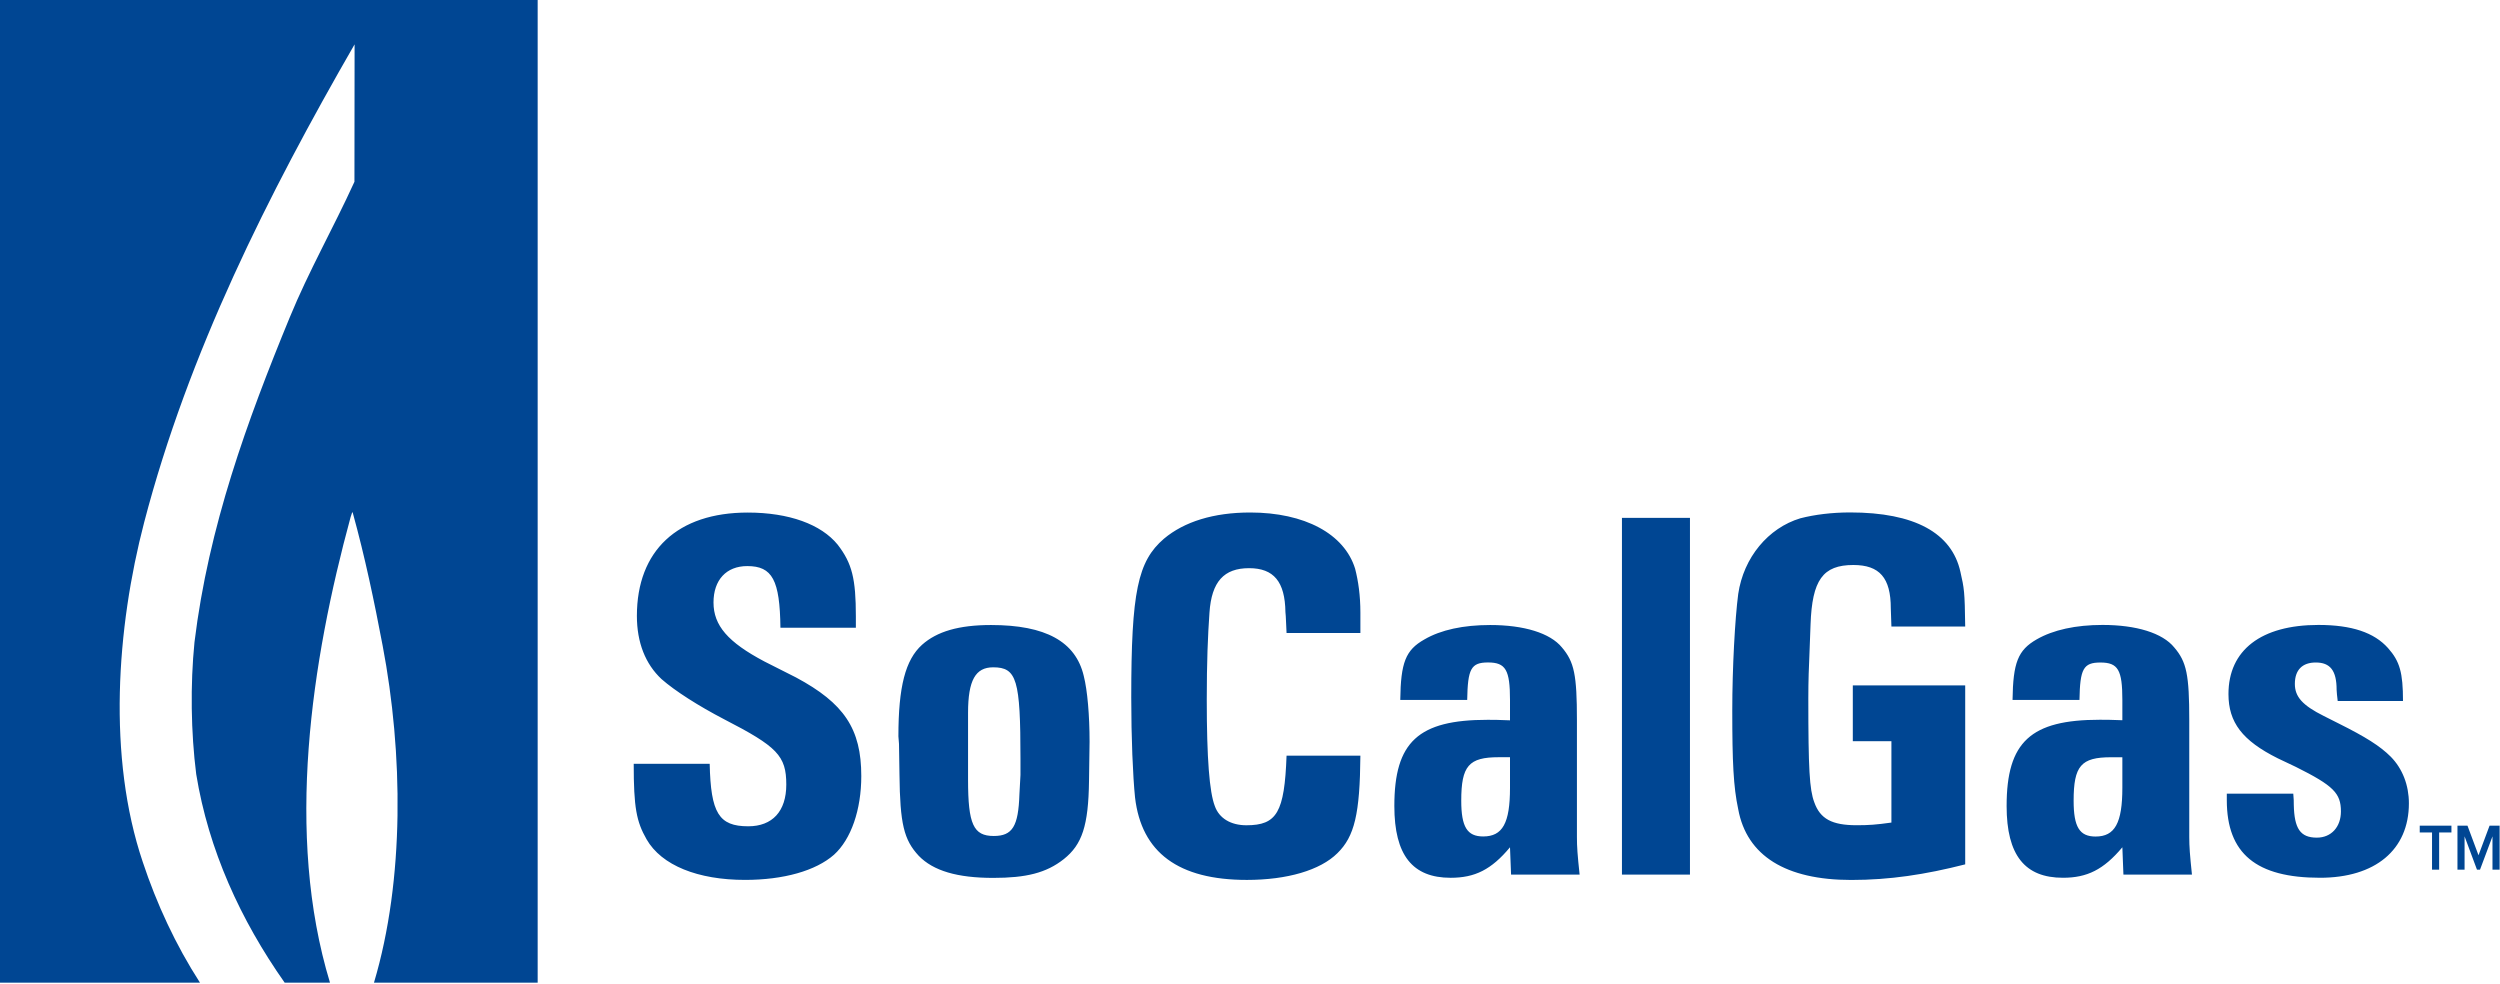 <?xml version="1.0" encoding="UTF-8"?>
<svg width="122px" height="48px" viewBox="0 0 122 48" version="1.1" xmlns="http://www.w3.org/2000/svg" xmlns:xlink="http://www.w3.org/1999/xlink">
    <title>Clients/SoCalGas</title>
    <g id="Page-1" stroke="none" stroke-width="1" fill="none" fill-rule="evenodd">
        <g id="MacBook-Pro-14&quot;" transform="translate(-925, -825)" fill="#004693" fill-rule="nonzero">
            <g id="Partner-logos" transform="translate(234, 825)">
                <g id="Clients/SoCalGas" transform="translate(691, 0)">
                    <path d="M0,0 L26.238,0 L26.238,47.953 L18.25,47.953 C19.752,42.914 19.669,36.738 18.673,31.508 C18.262,29.339 17.807,27.168 17.219,25.039 L17.191,24.987 L17.108,25.24 C15.197,32.268 13.9,40.706 16.103,47.953 L13.891,47.953 C11.737,44.891 10.178,41.479 9.575,37.779 C9.317,35.741 9.283,33.417 9.491,31.337 C10.178,25.696 12.058,20.548 14.14,15.487 C15.076,13.211 16.263,11.138 17.297,8.871 L17.304,2.165 C13.068,9.518 9.197,17.215 7.037,25.484 C5.687,30.658 5.241,36.944 6.966,42.063 C7.643,44.102 8.571,46.112 9.758,47.953 L0,47.953 L0,0 Z M41.766,30.633 L41.766,30.082 C41.766,28.251 41.584,27.493 40.879,26.58 C40.069,25.585 38.503,25.013 36.489,25.013 C33.069,25.013 31.08,26.867 31.08,30.055 C31.08,31.36 31.499,32.408 32.283,33.14 C32.936,33.715 34.087,34.45 35.339,35.101 C37.927,36.435 38.371,36.877 38.371,38.287 C38.371,39.595 37.691,40.323 36.514,40.323 C35.08,40.323 34.685,39.677 34.633,37.274 L30.925,37.274 C30.925,39.41 31.056,40.089 31.552,40.957 C32.283,42.235 34.061,42.939 36.358,42.939 C38.238,42.939 39.808,42.494 40.697,41.713 C41.534,40.957 42.031,39.519 42.031,37.87 C42.031,35.566 41.193,34.317 38.844,33.059 L37.299,32.278 C35.524,31.338 34.819,30.526 34.819,29.402 C34.819,28.303 35.444,27.625 36.467,27.625 C37.691,27.625 38.057,28.303 38.085,30.633 L41.766,30.633 Z M53.171,36.197 C53.171,34.917 53.067,33.691 52.887,32.984 C52.491,31.309 51.027,30.501 48.363,30.501 C46.795,30.501 45.725,30.814 44.995,31.466 C44.183,32.199 43.842,33.509 43.842,35.935 L43.871,36.302 L43.894,37.795 C43.922,40.2 44.105,40.981 44.837,41.766 C45.543,42.495 46.715,42.841 48.467,42.841 C50.066,42.841 51.057,42.604 51.917,41.922 C52.804,41.214 53.116,40.302 53.144,38.106 L53.171,36.197 Z M47.241,36.222 L47.241,34.785 C47.241,33.193 47.606,32.565 48.467,32.565 C49.62,32.565 49.799,33.165 49.799,37.038 L49.799,37.818 L49.748,38.759 C49.697,40.324 49.41,40.796 48.495,40.796 C47.502,40.796 47.241,40.222 47.241,38.051 L47.241,37.87 L47.241,36.222 Z M62.784,36.877 C62.682,39.648 62.314,40.273 60.823,40.273 C60.067,40.273 59.494,39.937 59.282,39.333 C59.022,38.656 58.89,37.033 58.89,34.134 C58.89,32.328 58.942,31.022 59.022,29.898 C59.124,28.383 59.728,27.727 60.955,27.727 C62.158,27.727 62.708,28.383 62.729,29.87 C62.757,30.107 62.757,30.446 62.784,30.891 L66.387,30.891 L66.387,29.898 C66.387,29.061 66.285,28.357 66.13,27.753 C65.605,26.053 63.67,25.01 61.008,25.01 C59.23,25.01 57.792,25.456 56.801,26.289 C55.521,27.391 55.205,28.878 55.205,34.031 C55.205,36.017 55.284,37.87 55.39,38.916 C55.704,41.608 57.507,42.94 60.849,42.94 C62.81,42.94 64.428,42.469 65.266,41.635 C66.1,40.819 66.363,39.725 66.387,36.877 L62.784,36.877 Z M71.599,34.158 C71.626,32.642 71.78,32.328 72.618,32.328 C73.48,32.328 73.688,32.695 73.688,34.158 L73.688,35.152 C73.14,35.127 72.877,35.127 72.593,35.127 C69.219,35.127 68.044,36.198 68.044,39.333 C68.044,41.739 68.935,42.836 70.791,42.836 C71.969,42.836 72.776,42.444 73.688,41.347 L73.74,42.679 L77.085,42.679 C76.981,41.709 76.954,41.319 76.954,40.851 L76.954,40.011 L76.954,35.152 C76.954,32.927 76.824,32.305 76.223,31.596 C75.648,30.891 74.367,30.501 72.721,30.501 C71.414,30.501 70.316,30.734 69.507,31.207 C68.593,31.725 68.357,32.328 68.333,34.158 L71.599,34.158 Z M73.688,36.952 L73.688,38.447 C73.688,40.174 73.324,40.819 72.38,40.819 C71.599,40.819 71.309,40.356 71.309,39.074 C71.309,37.371 71.676,36.952 73.14,36.952 L73.688,36.952 Z M79.151,42.679 L82.47,42.679 L82.47,25.273 L79.151,25.273 L79.151,42.679 Z M90.417,33.448 L90.417,36.172 L92.301,36.172 L92.301,40.141 C91.54,40.248 91.198,40.271 90.602,40.271 C89.399,40.271 88.823,39.961 88.536,39.149 C88.302,38.524 88.246,37.53 88.246,34.078 C88.246,33.214 88.274,32.507 88.302,31.884 L88.355,30.471 C88.431,28.303 88.955,27.572 90.444,27.572 C91.724,27.572 92.271,28.199 92.271,29.689 L92.301,30.574 L95.902,30.574 C95.88,28.85 95.852,28.722 95.669,27.91 C95.25,26.004 93.425,25.007 90.287,25.007 C89.399,25.007 88.561,25.111 87.855,25.293 C86.289,25.765 85.087,27.204 84.825,28.986 C84.668,30.183 84.535,32.587 84.535,34.677 C84.535,37.187 84.59,38.389 84.825,39.49 C85.242,41.767 87.152,42.942 90.339,42.942 C92.217,42.942 93.946,42.68 95.902,42.181 L95.902,33.448 L90.417,33.448 Z M101.478,34.157 C101.505,32.641 101.664,32.331 102.502,32.331 C103.362,32.331 103.571,32.693 103.571,34.157 L103.571,35.147 C103.019,35.124 102.758,35.124 102.472,35.124 C99.101,35.124 97.923,36.199 97.923,39.333 C97.923,41.74 98.815,42.835 100.673,42.835 C101.848,42.835 102.655,42.441 103.571,41.347 L103.623,42.679 L106.967,42.679 C106.866,41.713 106.836,41.318 106.836,40.847 L106.836,40.012 L106.836,35.147 C106.836,32.927 106.707,32.302 106.104,31.596 C105.53,30.888 104.247,30.497 102.606,30.497 C101.298,30.497 100.201,30.736 99.389,31.202 C98.477,31.726 98.237,32.331 98.212,34.157 L101.478,34.157 Z M103.571,36.954 L103.571,38.442 C103.571,40.169 103.203,40.823 102.264,40.823 C101.478,40.823 101.193,40.353 101.193,39.075 C101.193,37.371 101.555,36.954 103.019,36.954 L103.571,36.954 Z M117.266,34.21 C117.266,32.826 117.11,32.271 116.535,31.625 C115.857,30.866 114.762,30.497 113.139,30.497 C110.343,30.497 108.749,31.726 108.749,33.869 C108.749,35.253 109.424,36.141 111.156,37.006 L112.04,37.426 C113.87,38.34 114.237,38.708 114.237,39.597 C114.237,40.353 113.769,40.877 113.06,40.877 C112.249,40.877 111.962,40.428 111.937,39.278 C111.937,39.148 111.937,38.964 111.912,38.73 L108.668,38.73 L108.668,39.049 C108.668,41.663 110.11,42.835 113.217,42.835 C115.905,42.835 117.554,41.479 117.554,39.201 C117.554,38.316 117.241,37.508 116.669,36.928 C116.146,36.404 115.438,35.961 114.133,35.309 L113.403,34.941 C112.356,34.419 111.989,33.999 111.989,33.374 C111.989,32.691 112.356,32.33 113.008,32.33 C113.712,32.33 114.027,32.72 114.027,33.661 C114.027,33.79 114.055,33.97 114.08,34.21 L117.266,34.21 Z M119.03,42.439 L119.03,40.624 L119.63,40.624 L119.63,40.292 L118.083,40.292 L118.083,40.624 L118.683,40.624 L118.683,42.439 L119.03,42.439 Z M120.271,42.439 L120.271,40.814 L120.876,42.439 L121.025,42.439 L121.633,40.814 L121.633,42.439 L121.981,42.439 L121.981,40.292 L121.491,40.292 L120.951,41.737 L120.413,40.292 L119.924,40.292 L119.924,42.439 L120.271,42.439 Z" id="Combined-Shape"></path>
                </g>
            </g>
        </g>
    </g>
</svg>